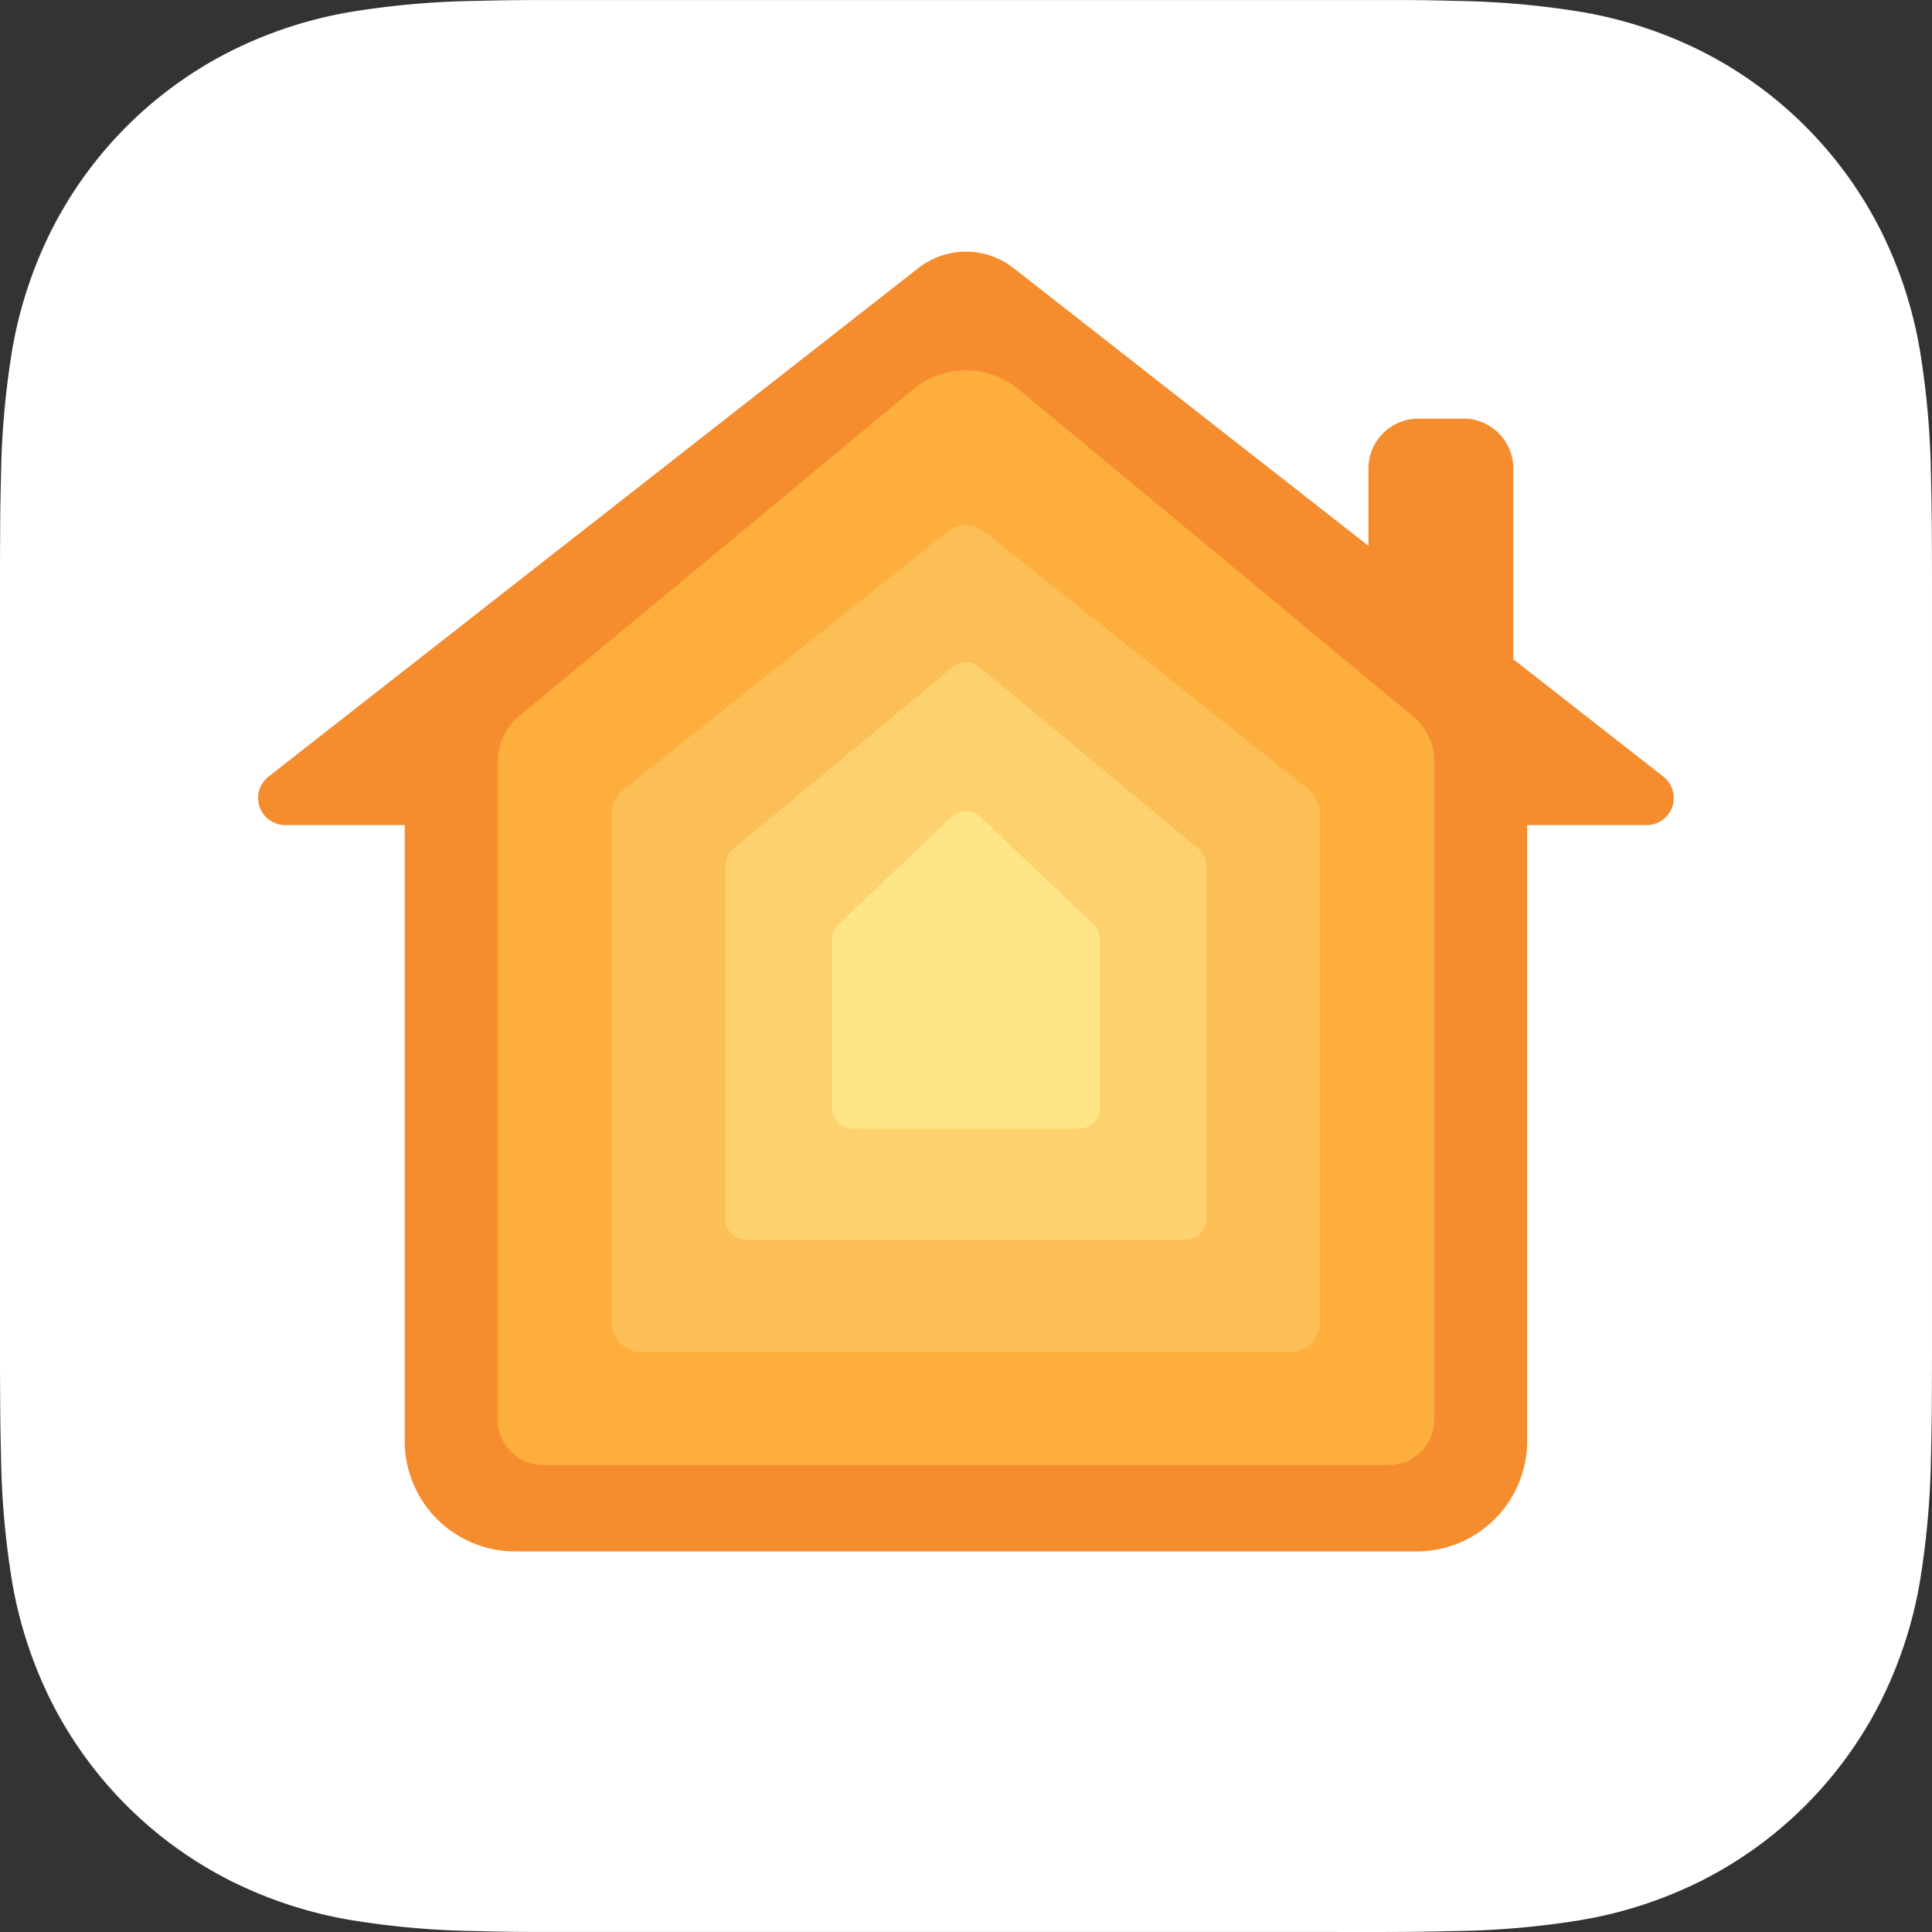 <svg xmlns="http://www.w3.org/2000/svg" width="60" height="60" viewBox="0 0 60 60">
  <rect x="0" y="0" width="60" height="60" fill="#333333" stroke="none"/>
  <g id="Group_100" data-name="Group 100" transform="translate(-336.475 256.608)">
    <path id="Path_333" data-name="Path 333" d="M396.475-215.376c0,.718,0,1.434-.005,2.15,0,.6-.01,1.208-.026,1.81a26.373,26.373,0,0,1-.347,3.941,13.282,13.282,0,0,1-1.236,3.748,12.6,12.6,0,0,1-5.508,5.508,13.284,13.284,0,0,1-3.744,1.234,26.152,26.152,0,0,1-3.942.347q-.905.024-1.81.028-1.076.005-2.15,0H355.243q-1.074,0-2.15,0-.905,0-1.81-.026a26.31,26.31,0,0,1-3.942-.348,13.27,13.27,0,0,1-3.744-1.234,12.6,12.6,0,0,1-5.508-5.507,13.3,13.3,0,0,1-1.236-3.749,26.362,26.362,0,0,1-.347-3.939q-.023-.905-.026-1.812c-.006-.717-.006-1.432-.006-2.15V-237.84c0-.717,0-1.434.006-2.152,0-.6.01-1.207.026-1.809a26.448,26.448,0,0,1,.347-3.939,13.3,13.3,0,0,1,1.236-3.749A12.6,12.6,0,0,1,343.6-255a13.273,13.273,0,0,1,3.743-1.234,26.5,26.5,0,0,1,3.941-.347c.6-.016,1.208-.023,1.81-.026.717,0,1.435,0,2.15,0h22.463c.717,0,1.435,0,2.151,0q.905,0,1.81.026a26.482,26.482,0,0,1,3.941.347A13.3,13.3,0,0,1,389.353-255a12.6,12.6,0,0,1,5.51,5.508,13.285,13.285,0,0,1,1.234,3.748,26.372,26.372,0,0,1,.347,3.941q.023.905.026,1.81c.005.717.005,1.433.005,2.15Z" fill="#fff" fill-rule="evenodd"/>
    <g id="Group_99" data-name="Group 99" transform="translate(344.492 -248.789)">
      <g id="Group_98" data-name="Group 98" transform="translate(0)">
        <path id="Path_334" data-name="Path 334" d="M391.741-228.969l-4.661-3.647c0-.008,0-.014,0-.022v-5.9a1.55,1.55,0,0,0-1.55-1.55h-1.4a1.55,1.55,0,0,0-1.55,1.55v2.4l-11.018-8.623a2.4,2.4,0,0,0-2.964,0l-20.177,15.79a.842.842,0,0,0,.519,1.506h3.71v19.138a3.428,3.428,0,0,0,3.417,3.418h28.025a3.428,3.428,0,0,0,3.417-3.418v-19.138h3.71A.842.842,0,0,0,391.741-228.969Z" transform="translate(-348.099 245.27)" fill="#f58d2f"/>
        <g id="Group_97" data-name="Group 97" transform="translate(7.438 3.681)">
          <path id="Path_335" data-name="Path 335" d="M387.308-229.19l-12.244-10.154a2.56,2.56,0,0,0-3.269,0L359.551-229.19a1.841,1.841,0,0,0-.666,1.418v20.421a1.417,1.417,0,0,0,1.418,1.417h26.254a1.417,1.417,0,0,0,1.418-1.417v-20.421A1.841,1.841,0,0,0,387.308-229.19Z" transform="translate(-358.885 239.933)" fill="#fdae3c"/>
          <path id="Path_336" data-name="Path 336" d="M375.605-232.749a.931.931,0,0,0-1.16,0l-10.068,8.008a.933.933,0,0,0-.352.73V-208.2a.932.932,0,0,0,.932.932h20.135a.932.932,0,0,0,.932-.932v-15.814a.932.932,0,0,0-.352-.729Z" transform="translate(-360.48 237.766)" fill="#fcbf55"/>
          <path id="Path_337" data-name="Path 337" d="M377.021-226.645a.635.635,0,0,0-.811,0l-6.83,5.663a.638.638,0,0,0-.23.49v11a.635.635,0,0,0,.636.635h13.658a.635.635,0,0,0,.636-.635v-11a.638.638,0,0,0-.23-.49Z" transform="translate(-362.071 235.855)" fill="#fdd26e"/>
          <path id="Path_338" data-name="Path 338" d="M382.058-216.566l-3.5-3.323a.66.66,0,0,0-.91,0l-3.5,3.323a.664.664,0,0,0-.206.48v5.209a.661.661,0,0,0,.661.661h7a.661.661,0,0,0,.661-.661v-5.209A.664.664,0,0,0,382.058-216.566Z" transform="translate(-363.558 233.769)" fill="#fee686"/>
        </g>
      </g>
    </g>
  </g>
</svg>

